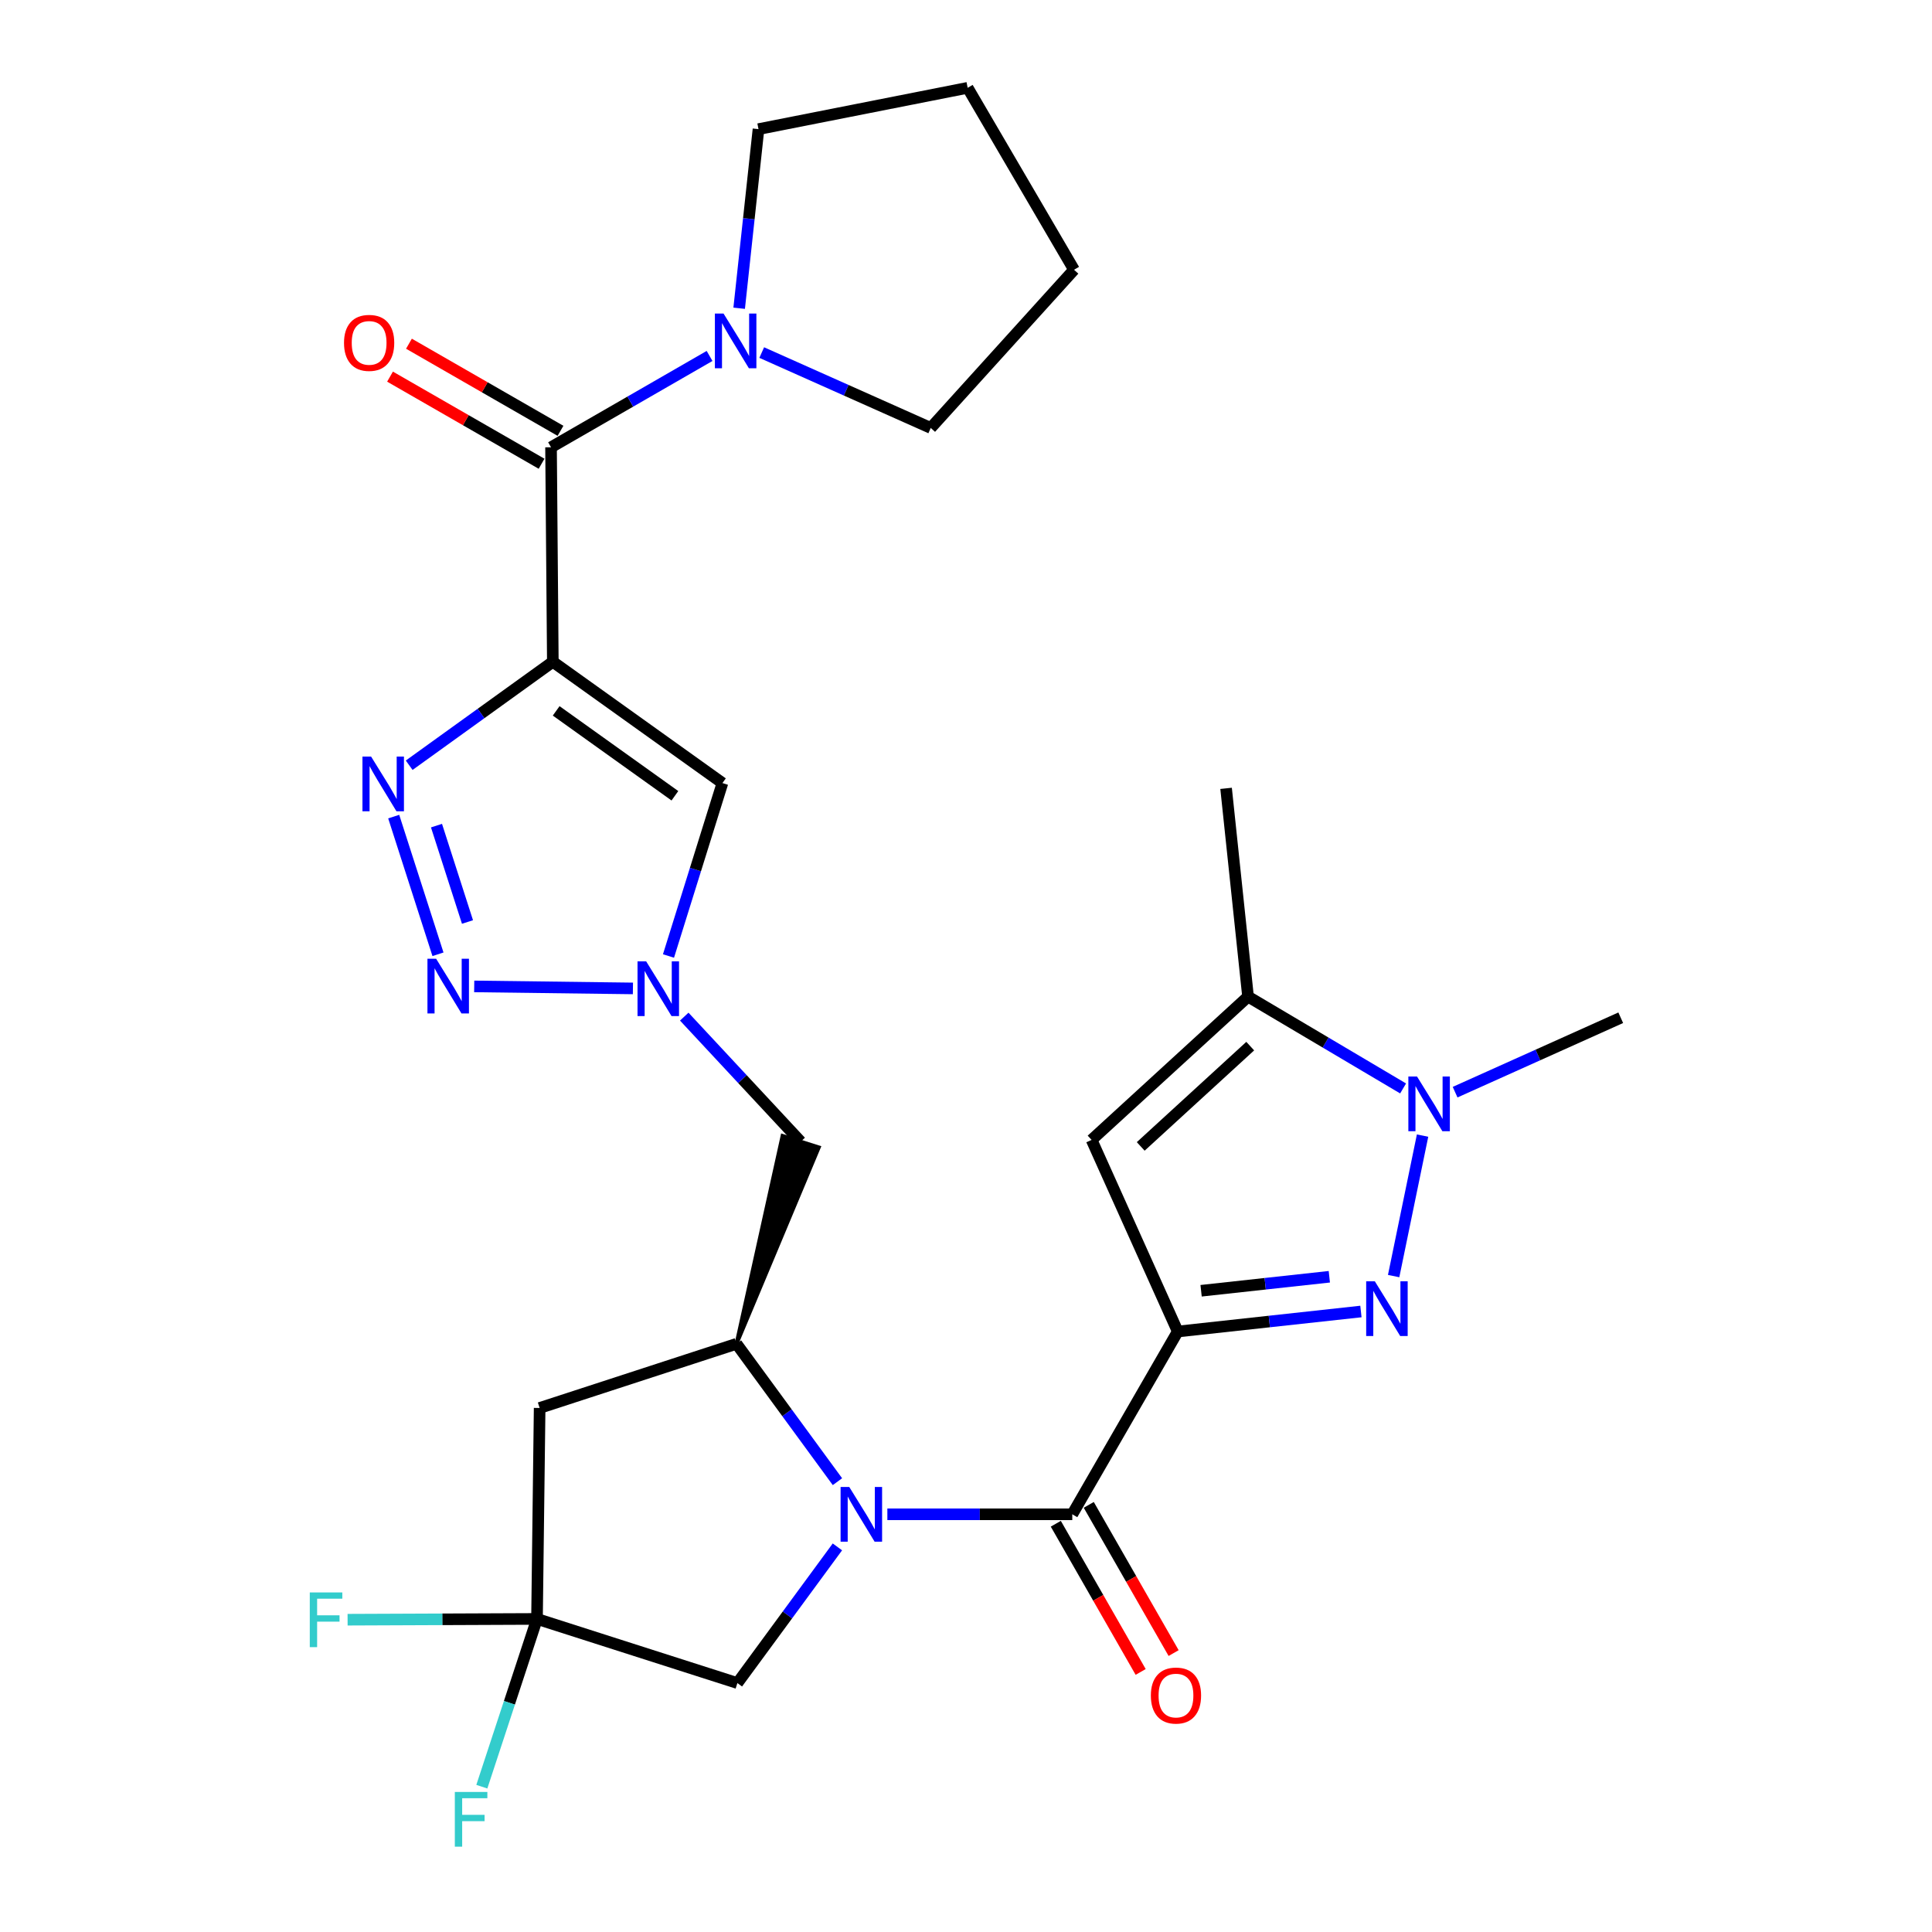 <?xml version='1.0' encoding='iso-8859-1'?>
<svg version='1.1' baseProfile='full'
              xmlns='http://www.w3.org/2000/svg'
                      xmlns:rdkit='http://www.rdkit.org/xml'
                      xmlns:xlink='http://www.w3.org/1999/xlink'
                  xml:space='preserve'
width='1000px' height='1000px' viewBox='0 0 1000 1000'>
<!-- END OF HEADER -->
<rect style='opacity:1.0;fill:#FFFFFF;stroke:none' width='1000' height='1000' x='0' y='0'> </rect>
<path class='bond-2' d='M 609.6,689.189 L 657.005,684.011' style='fill:none;fill-rule:evenodd;stroke:#000000;stroke-width:6px;stroke-linecap:butt;stroke-linejoin:miter;stroke-opacity:1' />
<path class='bond-2' d='M 657.005,684.011 L 704.41,678.833' style='fill:none;fill-rule:evenodd;stroke:#0000FF;stroke-width:6px;stroke-linecap:butt;stroke-linejoin:miter;stroke-opacity:1' />
<path class='bond-2' d='M 621.687,668.096 L 654.871,664.471' style='fill:none;fill-rule:evenodd;stroke:#000000;stroke-width:6px;stroke-linecap:butt;stroke-linejoin:miter;stroke-opacity:1' />
<path class='bond-2' d='M 654.871,664.471 L 688.054,660.847' style='fill:none;fill-rule:evenodd;stroke:#0000FF;stroke-width:6px;stroke-linecap:butt;stroke-linejoin:miter;stroke-opacity:1' />
<path class='bond-3' d='M 609.6,689.189 L 555.009,783.802' style='fill:none;fill-rule:evenodd;stroke:#000000;stroke-width:6px;stroke-linecap:butt;stroke-linejoin:miter;stroke-opacity:1' />
<path class='bond-6' d='M 609.6,689.189 L 565.012,590.012' style='fill:none;fill-rule:evenodd;stroke:#000000;stroke-width:6px;stroke-linecap:butt;stroke-linejoin:miter;stroke-opacity:1' />
<path class='bond-0' d='M 286.143,342.539 L 373.931,405.319' style='fill:none;fill-rule:evenodd;stroke:#000000;stroke-width:6px;stroke-linecap:butt;stroke-linejoin:miter;stroke-opacity:1' />
<path class='bond-0' d='M 287.877,367.944 L 349.329,411.89' style='fill:none;fill-rule:evenodd;stroke:#000000;stroke-width:6px;stroke-linecap:butt;stroke-linejoin:miter;stroke-opacity:1' />
<path class='bond-9' d='M 286.143,342.539 L 285.215,231.513' style='fill:none;fill-rule:evenodd;stroke:#000000;stroke-width:6px;stroke-linecap:butt;stroke-linejoin:miter;stroke-opacity:1' />
<path class='bond-30' d='M 286.143,342.539 L 248.967,369.311' style='fill:none;fill-rule:evenodd;stroke:#000000;stroke-width:6px;stroke-linecap:butt;stroke-linejoin:miter;stroke-opacity:1' />
<path class='bond-30' d='M 248.967,369.311 L 211.79,396.084' style='fill:none;fill-rule:evenodd;stroke:#0000FF;stroke-width:6px;stroke-linecap:butt;stroke-linejoin:miter;stroke-opacity:1' />
<path class='bond-1' d='M 459.299,783.802 L 507.154,783.802' style='fill:none;fill-rule:evenodd;stroke:#0000FF;stroke-width:6px;stroke-linecap:butt;stroke-linejoin:miter;stroke-opacity:1' />
<path class='bond-1' d='M 507.154,783.802 L 555.009,783.802' style='fill:none;fill-rule:evenodd;stroke:#000000;stroke-width:6px;stroke-linecap:butt;stroke-linejoin:miter;stroke-opacity:1' />
<path class='bond-10' d='M 433.459,766.908 L 407.337,731.232' style='fill:none;fill-rule:evenodd;stroke:#0000FF;stroke-width:6px;stroke-linecap:butt;stroke-linejoin:miter;stroke-opacity:1' />
<path class='bond-10' d='M 407.337,731.232 L 381.215,695.556' style='fill:none;fill-rule:evenodd;stroke:#000000;stroke-width:6px;stroke-linecap:butt;stroke-linejoin:miter;stroke-opacity:1' />
<path class='bond-17' d='M 433.439,800.671 L 407.556,835.912' style='fill:none;fill-rule:evenodd;stroke:#0000FF;stroke-width:6px;stroke-linecap:butt;stroke-linejoin:miter;stroke-opacity:1' />
<path class='bond-17' d='M 407.556,835.912 L 381.673,871.153' style='fill:none;fill-rule:evenodd;stroke:#000000;stroke-width:6px;stroke-linecap:butt;stroke-linejoin:miter;stroke-opacity:1' />
<path class='bond-7' d='M 721.346,660.497 L 736.319,587.785' style='fill:none;fill-rule:evenodd;stroke:#0000FF;stroke-width:6px;stroke-linecap:butt;stroke-linejoin:miter;stroke-opacity:1' />
<path class='bond-18' d='M 546.481,788.686 L 568.444,827.04' style='fill:none;fill-rule:evenodd;stroke:#000000;stroke-width:6px;stroke-linecap:butt;stroke-linejoin:miter;stroke-opacity:1' />
<path class='bond-18' d='M 568.444,827.04 L 590.407,865.394' style='fill:none;fill-rule:evenodd;stroke:#FF0000;stroke-width:6px;stroke-linecap:butt;stroke-linejoin:miter;stroke-opacity:1' />
<path class='bond-18' d='M 563.538,778.918 L 585.501,817.272' style='fill:none;fill-rule:evenodd;stroke:#000000;stroke-width:6px;stroke-linecap:butt;stroke-linejoin:miter;stroke-opacity:1' />
<path class='bond-18' d='M 585.501,817.272 L 607.465,855.626' style='fill:none;fill-rule:evenodd;stroke:#FF0000;stroke-width:6px;stroke-linecap:butt;stroke-linejoin:miter;stroke-opacity:1' />
<path class='bond-4' d='M 203.782,422.674 L 226.696,493.929' style='fill:none;fill-rule:evenodd;stroke:#0000FF;stroke-width:6px;stroke-linecap:butt;stroke-linejoin:miter;stroke-opacity:1' />
<path class='bond-4' d='M 225.932,427.345 L 241.971,477.224' style='fill:none;fill-rule:evenodd;stroke:#0000FF;stroke-width:6px;stroke-linecap:butt;stroke-linejoin:miter;stroke-opacity:1' />
<path class='bond-5' d='M 245.449,510.563 L 327.6,511.603' style='fill:none;fill-rule:evenodd;stroke:#0000FF;stroke-width:6px;stroke-linecap:butt;stroke-linejoin:miter;stroke-opacity:1' />
<path class='bond-12' d='M 565.012,590.012 L 645.986,515.853' style='fill:none;fill-rule:evenodd;stroke:#000000;stroke-width:6px;stroke-linecap:butt;stroke-linejoin:miter;stroke-opacity:1' />
<path class='bond-12' d='M 590.434,593.384 L 647.115,541.473' style='fill:none;fill-rule:evenodd;stroke:#000000;stroke-width:6px;stroke-linecap:butt;stroke-linejoin:miter;stroke-opacity:1' />
<path class='bond-22' d='M 753.161,565.303 L 796.026,546.043' style='fill:none;fill-rule:evenodd;stroke:#0000FF;stroke-width:6px;stroke-linecap:butt;stroke-linejoin:miter;stroke-opacity:1' />
<path class='bond-22' d='M 796.026,546.043 L 838.891,526.784' style='fill:none;fill-rule:evenodd;stroke:#000000;stroke-width:6px;stroke-linecap:butt;stroke-linejoin:miter;stroke-opacity:1' />
<path class='bond-28' d='M 726.24,563.377 L 686.113,539.615' style='fill:none;fill-rule:evenodd;stroke:#0000FF;stroke-width:6px;stroke-linecap:butt;stroke-linejoin:miter;stroke-opacity:1' />
<path class='bond-28' d='M 686.113,539.615 L 645.986,515.853' style='fill:none;fill-rule:evenodd;stroke:#000000;stroke-width:6px;stroke-linecap:butt;stroke-linejoin:miter;stroke-opacity:1' />
<path class='bond-8' d='M 354.166,526.207 L 384.295,558.563' style='fill:none;fill-rule:evenodd;stroke:#0000FF;stroke-width:6px;stroke-linecap:butt;stroke-linejoin:miter;stroke-opacity:1' />
<path class='bond-8' d='M 384.295,558.563 L 414.423,590.918' style='fill:none;fill-rule:evenodd;stroke:#000000;stroke-width:6px;stroke-linecap:butt;stroke-linejoin:miter;stroke-opacity:1' />
<path class='bond-11' d='M 346.009,494.821 L 359.97,450.07' style='fill:none;fill-rule:evenodd;stroke:#0000FF;stroke-width:6px;stroke-linecap:butt;stroke-linejoin:miter;stroke-opacity:1' />
<path class='bond-11' d='M 359.97,450.07 L 373.931,405.319' style='fill:none;fill-rule:evenodd;stroke:#000000;stroke-width:6px;stroke-linecap:butt;stroke-linejoin:miter;stroke-opacity:1' />
<path class='bond-15' d='M 285.215,231.513 L 326.242,207.876' style='fill:none;fill-rule:evenodd;stroke:#000000;stroke-width:6px;stroke-linecap:butt;stroke-linejoin:miter;stroke-opacity:1' />
<path class='bond-15' d='M 326.242,207.876 L 367.27,184.24' style='fill:none;fill-rule:evenodd;stroke:#0000FF;stroke-width:6px;stroke-linecap:butt;stroke-linejoin:miter;stroke-opacity:1' />
<path class='bond-19' d='M 290.113,222.992 L 250.893,200.448' style='fill:none;fill-rule:evenodd;stroke:#000000;stroke-width:6px;stroke-linecap:butt;stroke-linejoin:miter;stroke-opacity:1' />
<path class='bond-19' d='M 250.893,200.448 L 211.674,177.905' style='fill:none;fill-rule:evenodd;stroke:#FF0000;stroke-width:6px;stroke-linecap:butt;stroke-linejoin:miter;stroke-opacity:1' />
<path class='bond-19' d='M 280.317,240.034 L 241.098,217.49' style='fill:none;fill-rule:evenodd;stroke:#000000;stroke-width:6px;stroke-linecap:butt;stroke-linejoin:miter;stroke-opacity:1' />
<path class='bond-19' d='M 241.098,217.49 L 201.878,194.946' style='fill:none;fill-rule:evenodd;stroke:#FF0000;stroke-width:6px;stroke-linecap:butt;stroke-linejoin:miter;stroke-opacity:1' />
<path class='bond-14' d='M 381.215,695.556 L 279.318,728.764' style='fill:none;fill-rule:evenodd;stroke:#000000;stroke-width:6px;stroke-linecap:butt;stroke-linejoin:miter;stroke-opacity:1' />
<path class='bond-16' d='M 381.215,695.556 L 423.791,593.891 L 405.055,587.945 Z' style='fill:#000000;fill-rule:evenodd;fill-opacity:1;stroke:#000000;stroke-width:2px;stroke-linecap:butt;stroke-linejoin:miter;stroke-opacity:1;' />
<path class='bond-23' d='M 645.986,515.853 L 634.618,408.049' style='fill:none;fill-rule:evenodd;stroke:#000000;stroke-width:6px;stroke-linecap:butt;stroke-linejoin:miter;stroke-opacity:1' />
<path class='bond-13' d='M 277.953,837.955 L 381.673,871.153' style='fill:none;fill-rule:evenodd;stroke:#000000;stroke-width:6px;stroke-linecap:butt;stroke-linejoin:miter;stroke-opacity:1' />
<path class='bond-20' d='M 277.953,837.955 L 228.932,838.156' style='fill:none;fill-rule:evenodd;stroke:#000000;stroke-width:6px;stroke-linecap:butt;stroke-linejoin:miter;stroke-opacity:1' />
<path class='bond-20' d='M 228.932,838.156 L 179.912,838.357' style='fill:none;fill-rule:evenodd;stroke:#33CCCC;stroke-width:6px;stroke-linecap:butt;stroke-linejoin:miter;stroke-opacity:1' />
<path class='bond-21' d='M 277.953,837.955 L 263.673,881.37' style='fill:none;fill-rule:evenodd;stroke:#000000;stroke-width:6px;stroke-linecap:butt;stroke-linejoin:miter;stroke-opacity:1' />
<path class='bond-21' d='M 263.673,881.37 L 249.394,924.786' style='fill:none;fill-rule:evenodd;stroke:#33CCCC;stroke-width:6px;stroke-linecap:butt;stroke-linejoin:miter;stroke-opacity:1' />
<path class='bond-29' d='M 277.953,837.955 L 279.318,728.764' style='fill:none;fill-rule:evenodd;stroke:#000000;stroke-width:6px;stroke-linecap:butt;stroke-linejoin:miter;stroke-opacity:1' />
<path class='bond-24' d='M 382.592,159.548 L 387.593,113.192' style='fill:none;fill-rule:evenodd;stroke:#0000FF;stroke-width:6px;stroke-linecap:butt;stroke-linejoin:miter;stroke-opacity:1' />
<path class='bond-24' d='M 387.593,113.192 L 392.593,66.836' style='fill:none;fill-rule:evenodd;stroke:#000000;stroke-width:6px;stroke-linecap:butt;stroke-linejoin:miter;stroke-opacity:1' />
<path class='bond-25' d='M 394.271,182.488 L 438.014,201.999' style='fill:none;fill-rule:evenodd;stroke:#0000FF;stroke-width:6px;stroke-linecap:butt;stroke-linejoin:miter;stroke-opacity:1' />
<path class='bond-25' d='M 438.014,201.999 L 481.757,221.51' style='fill:none;fill-rule:evenodd;stroke:#000000;stroke-width:6px;stroke-linecap:butt;stroke-linejoin:miter;stroke-opacity:1' />
<path class='bond-27' d='M 392.593,66.836 L 500.856,45.455' style='fill:none;fill-rule:evenodd;stroke:#000000;stroke-width:6px;stroke-linecap:butt;stroke-linejoin:miter;stroke-opacity:1' />
<path class='bond-26' d='M 481.757,221.51 L 555.916,139.63' style='fill:none;fill-rule:evenodd;stroke:#000000;stroke-width:6px;stroke-linecap:butt;stroke-linejoin:miter;stroke-opacity:1' />
<path class='bond-31' d='M 555.916,139.63 L 500.856,45.455' style='fill:none;fill-rule:evenodd;stroke:#000000;stroke-width:6px;stroke-linecap:butt;stroke-linejoin:miter;stroke-opacity:1' />
<path  class='atom-2' d='M 439.569 769.642
L 448.849 784.642
Q 449.769 786.122, 451.249 788.802
Q 452.729 791.482, 452.809 791.642
L 452.809 769.642
L 456.569 769.642
L 456.569 797.962
L 452.689 797.962
L 442.729 781.562
Q 441.569 779.642, 440.329 777.442
Q 439.129 775.242, 438.769 774.562
L 438.769 797.962
L 435.089 797.962
L 435.089 769.642
L 439.569 769.642
' fill='#0000FF'/>
<path  class='atom-3' d='M 711.613 663.203
L 720.893 678.203
Q 721.813 679.683, 723.293 682.363
Q 724.773 685.043, 724.853 685.203
L 724.853 663.203
L 728.613 663.203
L 728.613 691.523
L 724.733 691.523
L 714.773 675.123
Q 713.613 673.203, 712.373 671.003
Q 711.173 668.803, 710.813 668.123
L 710.813 691.523
L 707.133 691.523
L 707.133 663.203
L 711.613 663.203
' fill='#0000FF'/>
<path  class='atom-5' d='M 192.085 391.607
L 201.365 406.607
Q 202.285 408.087, 203.765 410.767
Q 205.245 413.447, 205.325 413.607
L 205.325 391.607
L 209.085 391.607
L 209.085 419.927
L 205.205 419.927
L 195.245 403.527
Q 194.085 401.607, 192.845 399.407
Q 191.645 397.207, 191.285 396.527
L 191.285 419.927
L 187.605 419.927
L 187.605 391.607
L 192.085 391.607
' fill='#0000FF'/>
<path  class='atom-6' d='M 225.73 496.233
L 235.01 511.233
Q 235.93 512.713, 237.41 515.393
Q 238.89 518.073, 238.97 518.233
L 238.97 496.233
L 242.73 496.233
L 242.73 524.553
L 238.85 524.553
L 228.89 508.153
Q 227.73 506.233, 226.49 504.033
Q 225.29 501.833, 224.93 501.153
L 224.93 524.553
L 221.25 524.553
L 221.25 496.233
L 225.73 496.233
' fill='#0000FF'/>
<path  class='atom-8' d='M 733.443 557.189
L 742.723 572.189
Q 743.643 573.669, 745.123 576.349
Q 746.603 579.029, 746.683 579.189
L 746.683 557.189
L 750.443 557.189
L 750.443 585.509
L 746.563 585.509
L 736.603 569.109
Q 735.443 567.189, 734.203 564.989
Q 733.003 562.789, 732.643 562.109
L 732.643 585.509
L 728.963 585.509
L 728.963 557.189
L 733.443 557.189
' fill='#0000FF'/>
<path  class='atom-9' d='M 334.462 497.609
L 343.742 512.609
Q 344.662 514.089, 346.142 516.769
Q 347.622 519.449, 347.702 519.609
L 347.702 497.609
L 351.462 497.609
L 351.462 525.929
L 347.582 525.929
L 337.622 509.529
Q 336.462 507.609, 335.222 505.409
Q 334.022 503.209, 333.662 502.529
L 333.662 525.929
L 329.982 525.929
L 329.982 497.609
L 334.462 497.609
' fill='#0000FF'/>
<path  class='atom-16' d='M 374.507 162.304
L 383.787 177.304
Q 384.707 178.784, 386.187 181.464
Q 387.667 184.144, 387.747 184.304
L 387.747 162.304
L 391.507 162.304
L 391.507 190.624
L 387.627 190.624
L 377.667 174.224
Q 376.507 172.304, 375.267 170.104
Q 374.067 167.904, 373.707 167.224
L 373.707 190.624
L 370.027 190.624
L 370.027 162.304
L 374.507 162.304
' fill='#0000FF'/>
<path  class='atom-19' d='M 595.682 877.61
Q 595.682 870.81, 599.042 867.01
Q 602.402 863.21, 608.682 863.21
Q 614.962 863.21, 618.322 867.01
Q 621.682 870.81, 621.682 877.61
Q 621.682 884.49, 618.282 888.41
Q 614.882 892.29, 608.682 892.29
Q 602.442 892.29, 599.042 888.41
Q 595.682 884.53, 595.682 877.61
M 608.682 889.09
Q 613.002 889.09, 615.322 886.21
Q 617.682 883.29, 617.682 877.61
Q 617.682 872.05, 615.322 869.25
Q 613.002 866.41, 608.682 866.41
Q 604.362 866.41, 602.002 869.21
Q 599.682 872.01, 599.682 877.61
Q 599.682 883.33, 602.002 886.21
Q 604.362 889.09, 608.682 889.09
' fill='#FF0000'/>
<path  class='atom-20' d='M 178.061 177.472
Q 178.061 170.672, 181.421 166.872
Q 184.781 163.072, 191.061 163.072
Q 197.341 163.072, 200.701 166.872
Q 204.061 170.672, 204.061 177.472
Q 204.061 184.352, 200.661 188.272
Q 197.261 192.152, 191.061 192.152
Q 184.821 192.152, 181.421 188.272
Q 178.061 184.392, 178.061 177.472
M 191.061 188.952
Q 195.381 188.952, 197.701 186.072
Q 200.061 183.152, 200.061 177.472
Q 200.061 171.912, 197.701 169.112
Q 195.381 166.272, 191.061 166.272
Q 186.741 166.272, 184.381 169.072
Q 182.061 171.872, 182.061 177.472
Q 182.061 183.192, 184.381 186.072
Q 186.741 188.952, 191.061 188.952
' fill='#FF0000'/>
<path  class='atom-21' d='M 160.342 824.243
L 177.182 824.243
L 177.182 827.483
L 164.142 827.483
L 164.142 836.083
L 175.742 836.083
L 175.742 839.363
L 164.142 839.363
L 164.142 852.563
L 160.342 852.563
L 160.342 824.243
' fill='#33CCCC'/>
<path  class='atom-22' d='M 235.418 927.515
L 252.258 927.515
L 252.258 930.755
L 239.218 930.755
L 239.218 939.355
L 250.818 939.355
L 250.818 942.635
L 239.218 942.635
L 239.218 955.835
L 235.418 955.835
L 235.418 927.515
' fill='#33CCCC'/>
</svg>
